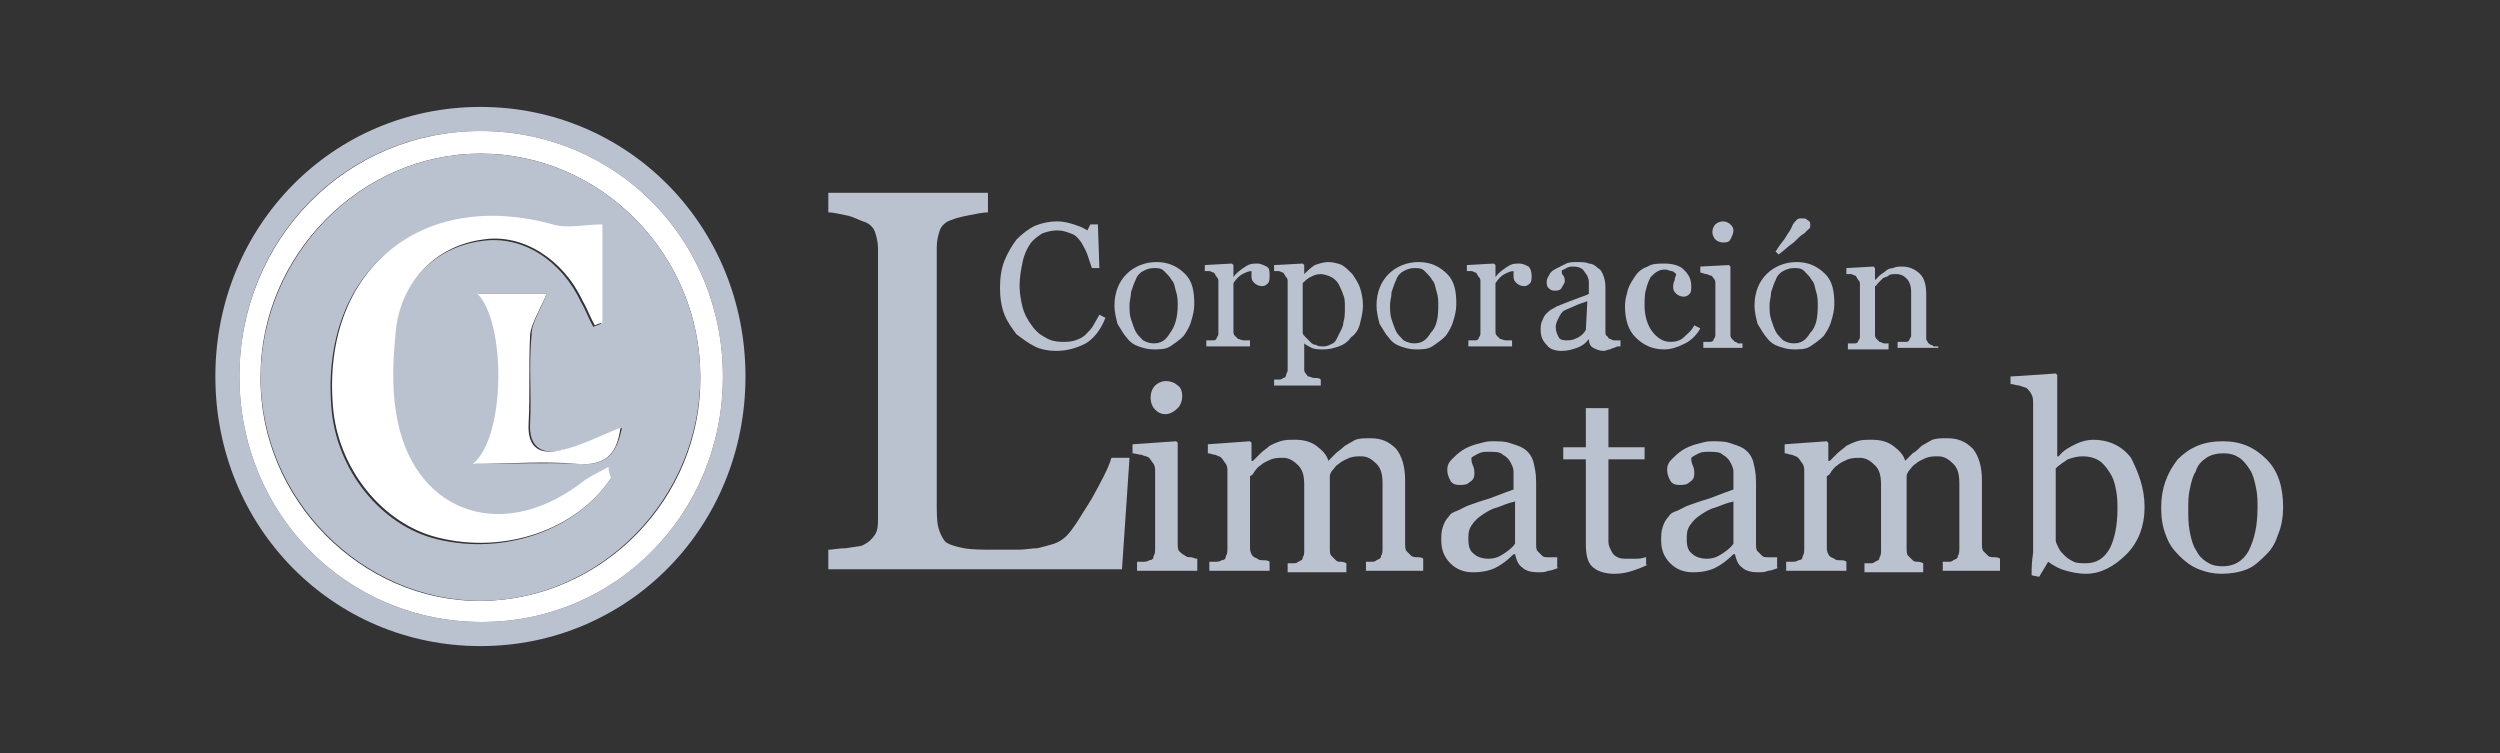 <?xml version="1.0" encoding="utf-8"?>
<!-- Generator: Adobe Illustrator 19.0.1, SVG Export Plug-In . SVG Version: 6.00 Build 0)  -->
<svg version="1.1" id="Capa_1" xmlns="http://www.w3.org/2000/svg" xmlns:xlink="http://www.w3.org/1999/xlink" x="0px" y="0px"
	 viewBox="-556 376 166 50" style="enable-background:new -556 376 166 50;" xml:space="preserve">
<rect x="-556" y="376" width="166" height="50" fill="#333333" stroke="none"/>
<style type="text/css">
	.st0{display:none;}
	.st1{display:inline;}
	.st2{fill:#B9C2CE;}
	.st3{display:inline;fill:#B9C2CE;}
	.st4{fill:#FFFFFF;}
</style>
<g>
	<path class="st2" d="M-506.5,401c0,10-7.8,17.9-17.6,17.9c-9.8,0-17.6-7.9-17.6-17.9c0-10,7.8-17.9,17.6-17.9
		C-514.3,383.1-506.5,391-506.5,401z M-508,401c0-9.1-7.1-16.3-16.1-16.3c-9,0-16,7.2-16,16.3c0,9.1,7.1,16.3,16.1,16.3
		C-515.1,417.3-508,410.1-508,401z"/>
	<path class="st4" d="M-508,401c0,9.1-7.1,16.3-16,16.3c-9,0-16.1-7.2-16.1-16.3c0-9.1,7.1-16.3,16-16.3
		C-515.1,384.7-508,391.9-508,401z M-509.5,401c0-8.1-6.6-14.8-14.6-14.8c-7.9,0-14.6,6.7-14.6,14.8c-0.1,8.1,6.7,15,14.7,14.9
		C-516,415.8-509.4,409.1-509.5,401z"/>
	<path class="st2" d="M-509.5,401c0,8.1-6.6,14.8-14.5,14.9c-8,0-14.7-6.8-14.7-14.9c0.1-8.1,6.7-14.8,14.6-14.8
		C-516.1,386.2-509.5,392.9-509.5,401z M-515.4,407.7c-0.1-0.2-0.2-0.4-0.3-0.6c-0.7,0.4-1.4,0.7-2,1.2c-5.3,3.9-11.1,1.7-12.1-4.8
		c-0.3-1.8-0.2-3.8,0-5.6c0.4-3.2,2.7-5.5,5.8-5.9c2.7-0.4,5.3,1.3,6.6,4.1c0.3,0.5,0.5,1.1,0.8,1.6c0.2-0.1,0.3-0.1,0.5-0.2
		c0-2.3,0-4.5,0-6.5c-1.2,0-2.4,0.2-3.3,0c-8.7-2.4-15.3,3-14.6,12c0.3,4.2,3.3,7.9,7,8.8C-522.5,412.9-517.7,411.2-515.4,407.7z
		 M-519.7,395.5c-1.2,0-2.8,0-4.5,0c1.9,1.9,1.8,9.5-0.3,11.3c2.5,0,4.7-0.1,6.9,0c2.1,0.2,2.6-1,2.9-2.4c-1.3,0.5-2.6,1.2-4,1.5
		c-1.3,0.3-2.2-0.2-2.1-1.8c0.1-2-0.1-3.9,0.1-5.9C-520.7,397.4-520.1,396.6-519.7,395.5z"/>
	<path class="st4" d="M-515.4,407.7c-2.3,3.5-7.1,5.1-11.5,4c-3.7-0.9-6.7-4.6-7-8.8c-0.7-9,5.9-14.4,14.6-12c1,0.3,2.1,0,3.3,0
		c0,1.9,0,4.2,0,6.5c-0.2,0.1-0.3,0.1-0.5,0.2c-0.3-0.5-0.5-1.1-0.8-1.6c-1.3-2.8-4-4.5-6.6-4.1c-3.1,0.4-5.4,2.7-5.8,5.9
		c-0.2,1.9-0.3,3.8,0,5.6c1,6.5,6.8,8.7,12.1,4.8c0.6-0.5,1.3-0.8,2-1.2C-515.6,407.3-515.5,407.5-515.4,407.7z"/>
	<path class="st4" d="M-519.7,395.5c-0.4,1-1,1.9-1.1,2.7c-0.1,2,0,3.9-0.1,5.9c-0.1,1.7,0.8,2.1,2.1,1.8c1.4-0.3,2.7-1,4-1.5
		c-0.2,1.4-0.7,2.6-2.9,2.4c-2.2-0.2-4.4,0-6.9,0c2.2-1.8,2.2-9.4,0.3-11.3C-522.5,395.5-520.9,395.5-519.7,395.5z"/>
	<g>
		<path class="st2" d="M-481,406.4l-0.5,7.4h-19.5v-1.3c0.3,0,0.7-0.1,1.2-0.1c0.5-0.1,0.9-0.1,1.1-0.2c0.4-0.2,0.6-0.4,0.8-0.7
			c0.2-0.3,0.2-0.7,0.2-1.1v-17.9c0-0.4-0.1-0.8-0.2-1.1c-0.1-0.3-0.4-0.6-0.8-0.7c-0.3-0.1-0.6-0.3-1.1-0.4
			c-0.5-0.1-0.9-0.2-1.2-0.2v-1.3h10.6v1.3c-0.3,0-0.8,0.1-1.3,0.2c-0.5,0.1-0.9,0.2-1.1,0.3c-0.4,0.1-0.7,0.4-0.8,0.7
			c-0.1,0.3-0.2,0.7-0.2,1.1v16.8c0,0.8,0,1.4,0.1,1.8c0.1,0.4,0.3,0.8,0.5,1c0.3,0.2,0.7,0.3,1.2,0.4c0.5,0.1,1.3,0.1,2.2,0.1
			c0.4,0,0.9,0,1.4,0c0.5,0,0.9-0.1,1.3-0.1c0.4-0.1,0.8-0.2,1.1-0.3c0.3-0.1,0.6-0.3,0.8-0.5c0.5-0.5,1-1.4,1.7-2.5
			c0.6-1.1,1.1-2,1.3-2.7H-481z"/>
		<path class="st2" d="M-476.5,413.9h-4v-0.6c0.1,0,0.3,0,0.4,0c0.1,0,0.3,0,0.4-0.1c0.2,0,0.3-0.1,0.3-0.3c0.1-0.1,0.1-0.3,0.1-0.5
			v-5.1c0-0.2,0-0.3-0.1-0.5c-0.1-0.1-0.2-0.3-0.3-0.4c-0.1-0.1-0.3-0.1-0.5-0.2c-0.2,0-0.4-0.1-0.6-0.1v-0.6l2.9-0.2l0.1,0.1v6.7
			c0,0.2,0,0.4,0.1,0.5c0.1,0.1,0.2,0.2,0.4,0.3c0.1,0.1,0.2,0.1,0.4,0.1c0.1,0,0.2,0.1,0.4,0.1V413.9z M-477.5,402.3
			c0,0.3-0.1,0.6-0.3,0.8c-0.2,0.2-0.5,0.4-0.8,0.4c-0.3,0-0.5-0.1-0.7-0.3c-0.2-0.2-0.3-0.5-0.3-0.8c0-0.3,0.1-0.6,0.3-0.8
			c0.2-0.2,0.5-0.3,0.7-0.3c0.3,0,0.6,0.1,0.8,0.3C-477.6,401.7-477.5,402-477.5,402.3z"/>
		<path class="st2" d="M-461.3,413.9h-4v-0.6c0.1,0,0.3,0,0.4,0c0.1,0,0.2,0,0.3-0.1c0.2-0.1,0.3-0.1,0.3-0.3
			c0.1-0.1,0.1-0.3,0.1-0.5v-4.3c0-0.6-0.1-1-0.4-1.3c-0.3-0.3-0.6-0.5-1-0.5c-0.3,0-0.5,0-0.8,0.1c-0.2,0.1-0.5,0.2-0.7,0.4
			c-0.2,0.1-0.3,0.3-0.4,0.4c-0.1,0.1-0.2,0.3-0.2,0.4v4.8c0,0.2,0,0.4,0.1,0.5c0.1,0.1,0.2,0.2,0.3,0.3c0.1,0.1,0.2,0.1,0.3,0.1
			c0.1,0,0.2,0,0.4,0.1v0.6h-3.9v-0.6c0.1,0,0.3,0,0.4,0c0.1,0,0.2,0,0.3-0.1c0.2-0.1,0.3-0.1,0.3-0.3c0.1-0.1,0.1-0.3,0.1-0.5v-4.3
			c0-0.6-0.1-1-0.4-1.3c-0.3-0.3-0.6-0.5-1-0.5c-0.3,0-0.5,0-0.8,0.1c-0.2,0.1-0.5,0.2-0.7,0.4c-0.2,0.1-0.3,0.3-0.4,0.4
			c-0.1,0.2-0.2,0.3-0.3,0.3v4.7c0,0.2,0,0.3,0.1,0.5s0.2,0.2,0.4,0.3c0.1,0.1,0.2,0.1,0.4,0.1c0.1,0,0.3,0,0.4,0.1v0.6h-4v-0.6
			c0.1,0,0.3,0,0.4,0c0.1,0,0.3,0,0.4-0.1c0.2,0,0.3-0.1,0.3-0.3c0.1-0.1,0.1-0.3,0.1-0.5v-5.1c0-0.2,0-0.3-0.1-0.5
			c-0.1-0.1-0.2-0.3-0.3-0.4c-0.1-0.1-0.2-0.1-0.4-0.2c-0.2,0-0.3-0.1-0.5-0.1v-0.6l2.8-0.2l0.1,0.1v1.2h0.1
			c0.1-0.1,0.3-0.3,0.5-0.5s0.4-0.3,0.6-0.5c0.2-0.1,0.4-0.2,0.7-0.3c0.3-0.1,0.6-0.1,1-0.1c0.5,0,1,0.1,1.4,0.4
			c0.4,0.3,0.7,0.6,0.8,1c0.2-0.2,0.4-0.4,0.5-0.5s0.4-0.3,0.6-0.5c0.2-0.1,0.5-0.3,0.7-0.4c0.3-0.1,0.6-0.1,1-0.1
			c0.7,0,1.2,0.2,1.7,0.7c0.4,0.5,0.6,1.2,0.6,2.1v4.2c0,0.2,0,0.4,0.1,0.5c0.1,0.1,0.2,0.2,0.3,0.3c0.1,0.1,0.3,0.1,0.4,0.1
			c0.1,0,0.3,0,0.4,0.1V413.9z"/>
		<path class="st2" d="M-452.5,413.7c-0.3,0.1-0.5,0.2-0.7,0.2c-0.2,0.1-0.4,0.1-0.7,0.1c-0.4,0-0.8-0.1-1-0.3
			c-0.3-0.2-0.4-0.5-0.5-0.9h-0.1c-0.4,0.4-0.8,0.7-1.2,0.9c-0.4,0.2-0.9,0.3-1.5,0.3c-0.6,0-1.1-0.2-1.5-0.6
			c-0.4-0.4-0.6-0.9-0.6-1.5c0-0.3,0-0.6,0.1-0.9c0.1-0.3,0.2-0.5,0.4-0.7c0.1-0.2,0.3-0.3,0.6-0.4c0.2-0.1,0.4-0.2,0.6-0.3
			c0.3-0.1,0.8-0.3,1.5-0.5c0.8-0.3,1.3-0.5,1.6-0.6v-0.8c0-0.1,0-0.2,0-0.4c0-0.2-0.1-0.4-0.2-0.6c-0.1-0.2-0.3-0.4-0.5-0.5
			c-0.2-0.2-0.5-0.2-0.9-0.2c-0.3,0-0.5,0-0.7,0.1c-0.2,0.1-0.4,0.2-0.5,0.3c0,0.1,0,0.3,0.1,0.5s0.1,0.4,0.1,0.6
			c0,0.2-0.1,0.4-0.3,0.5c-0.2,0.2-0.4,0.2-0.7,0.2c-0.3,0-0.5-0.1-0.6-0.3c-0.1-0.2-0.2-0.4-0.2-0.7c0-0.3,0.1-0.5,0.3-0.7
			c0.2-0.2,0.4-0.4,0.7-0.6c0.3-0.2,0.6-0.3,0.9-0.4c0.4-0.1,0.7-0.2,1-0.2c0.5,0,0.9,0,1.2,0.1c0.3,0.1,0.7,0.2,1,0.4
			c0.3,0.2,0.5,0.5,0.6,0.8c0.1,0.4,0.2,0.8,0.2,1.4c0,0.8,0,1.5,0,2.1c0,0.6,0,1.3,0,2c0,0.2,0,0.4,0.1,0.5
			c0.1,0.1,0.2,0.2,0.3,0.3c0.1,0.1,0.2,0.1,0.4,0.1c0.2,0,0.4,0,0.6,0V413.7z M-455.4,409.3c-0.5,0.1-0.9,0.3-1.2,0.4
			c-0.4,0.1-0.7,0.3-1,0.5c-0.3,0.2-0.5,0.4-0.7,0.7c-0.2,0.3-0.2,0.6-0.2,0.9c0,0.5,0.1,0.8,0.4,1c0.2,0.2,0.6,0.3,0.9,0.3
			c0.4,0,0.7-0.1,1-0.3s0.6-0.4,0.8-0.7L-455.4,409.3z"/>
		<path class="st2" d="M-446.6,413.5c-0.4,0.2-0.7,0.3-1,0.4c-0.3,0.1-0.7,0.2-1.2,0.2c-0.7,0-1.2-0.2-1.5-0.5
			c-0.3-0.3-0.4-0.8-0.4-1.5v-5.6h-1.5v-0.8h1.5v-2.6h1.5v2.6h2.4v0.8h-2.4v4.6c0,0.3,0,0.6,0,0.9c0,0.2,0.1,0.4,0.2,0.6
			c0.1,0.2,0.2,0.3,0.4,0.4c0.2,0.1,0.4,0.1,0.7,0.1c0.1,0,0.3,0,0.6,0c0.3,0,0.5-0.1,0.6-0.1V413.5z"/>
		<path class="st2" d="M-437.9,413.7c-0.3,0.1-0.5,0.2-0.7,0.2c-0.2,0.1-0.4,0.1-0.7,0.1c-0.4,0-0.8-0.1-1-0.3
			c-0.3-0.2-0.4-0.5-0.5-0.9h-0.1c-0.4,0.4-0.8,0.7-1.2,0.9c-0.4,0.2-0.9,0.3-1.5,0.3c-0.6,0-1.1-0.2-1.5-0.6
			c-0.4-0.4-0.6-0.9-0.6-1.5c0-0.3,0-0.6,0.1-0.9c0.1-0.3,0.2-0.5,0.4-0.7c0.1-0.2,0.3-0.3,0.6-0.4c0.2-0.1,0.4-0.2,0.6-0.3
			c0.3-0.1,0.8-0.3,1.5-0.5c0.8-0.3,1.3-0.5,1.6-0.6v-0.8c0-0.1,0-0.2,0-0.4c0-0.2-0.1-0.4-0.2-0.6c-0.1-0.2-0.3-0.4-0.5-0.5
			c-0.2-0.2-0.5-0.2-0.9-0.2c-0.3,0-0.5,0-0.7,0.1c-0.2,0.1-0.4,0.2-0.5,0.3c0,0.1,0,0.3,0.1,0.5c0.1,0.2,0.1,0.4,0.1,0.6
			c0,0.2-0.1,0.4-0.3,0.5c-0.2,0.2-0.4,0.2-0.7,0.2c-0.3,0-0.5-0.1-0.6-0.3c-0.1-0.2-0.2-0.4-0.2-0.7c0-0.3,0.1-0.5,0.3-0.7
			c0.2-0.2,0.4-0.4,0.7-0.6c0.3-0.2,0.6-0.3,0.9-0.4c0.4-0.1,0.7-0.2,1-0.2c0.5,0,0.9,0,1.2,0.1c0.3,0.1,0.7,0.2,1,0.4
			c0.3,0.2,0.5,0.5,0.6,0.8c0.1,0.4,0.2,0.8,0.2,1.4c0,0.8,0,1.5,0,2.1c0,0.6,0,1.3,0,2c0,0.2,0,0.4,0.1,0.5
			c0.1,0.1,0.2,0.2,0.3,0.3c0.1,0.1,0.2,0.1,0.4,0.1c0.2,0,0.4,0,0.6,0V413.7z M-440.9,409.3c-0.5,0.1-0.9,0.3-1.2,0.4
			c-0.4,0.1-0.7,0.3-1,0.5c-0.3,0.2-0.5,0.4-0.7,0.7c-0.2,0.3-0.2,0.6-0.2,0.9c0,0.5,0.1,0.8,0.4,1c0.2,0.2,0.6,0.3,0.9,0.3
			c0.4,0,0.7-0.1,1-0.3s0.6-0.4,0.8-0.7L-440.9,409.3z"/>
		<path class="st2" d="M-423,413.9h-4v-0.6c0.1,0,0.3,0,0.4,0c0.1,0,0.2,0,0.3-0.1c0.2-0.1,0.3-0.1,0.3-0.3c0.1-0.1,0.1-0.3,0.1-0.5
			v-4.3c0-0.6-0.1-1-0.4-1.3c-0.3-0.3-0.6-0.5-1-0.5c-0.3,0-0.5,0-0.8,0.1c-0.2,0.1-0.5,0.2-0.7,0.4c-0.2,0.1-0.3,0.3-0.4,0.4
			c-0.1,0.1-0.2,0.3-0.2,0.4v4.8c0,0.2,0,0.4,0.1,0.5c0.1,0.1,0.2,0.2,0.3,0.3c0.1,0.1,0.2,0.1,0.3,0.1c0.1,0,0.2,0,0.4,0.1v0.6
			h-3.9v-0.6c0.1,0,0.3,0,0.4,0c0.1,0,0.2,0,0.3-0.1c0.2-0.1,0.3-0.1,0.3-0.3c0.1-0.1,0.1-0.3,0.1-0.5v-4.3c0-0.6-0.1-1-0.4-1.3
			c-0.3-0.3-0.6-0.5-1-0.5c-0.3,0-0.5,0-0.8,0.1c-0.2,0.1-0.5,0.2-0.7,0.4c-0.2,0.1-0.3,0.3-0.4,0.4c-0.1,0.2-0.2,0.3-0.3,0.3v4.7
			c0,0.2,0,0.3,0.1,0.5s0.2,0.2,0.4,0.3c0.1,0.1,0.2,0.1,0.4,0.1c0.1,0,0.3,0,0.4,0.1v0.6h-4v-0.6c0.1,0,0.3,0,0.4,0
			c0.1,0,0.3,0,0.4-0.1c0.2,0,0.3-0.1,0.3-0.3c0.1-0.1,0.1-0.3,0.1-0.5v-5.1c0-0.2,0-0.3-0.1-0.5c-0.1-0.1-0.2-0.3-0.3-0.4
			c-0.1-0.1-0.2-0.1-0.4-0.2c-0.2,0-0.3-0.1-0.5-0.1v-0.6l2.8-0.2l0.1,0.1v1.2h0.1c0.1-0.1,0.3-0.3,0.5-0.5c0.2-0.2,0.4-0.3,0.6-0.5
			c0.2-0.1,0.4-0.2,0.7-0.3c0.3-0.1,0.6-0.1,1-0.1c0.5,0,1,0.1,1.4,0.4c0.4,0.3,0.7,0.6,0.8,1c0.2-0.2,0.4-0.4,0.5-0.5
			c0.2-0.1,0.4-0.3,0.6-0.5c0.2-0.1,0.5-0.3,0.7-0.4c0.3-0.1,0.6-0.1,1-0.1c0.7,0,1.2,0.2,1.7,0.7c0.4,0.5,0.6,1.2,0.6,2.1v4.2
			c0,0.2,0,0.4,0.1,0.5c0.1,0.1,0.2,0.2,0.3,0.3c0.1,0.1,0.3,0.1,0.4,0.1c0.1,0,0.3,0,0.4,0.1V413.9z"/>
		<path class="st2" d="M-413.6,409.7c0,1.2-0.4,2.3-1.2,3.1s-1.7,1.3-2.7,1.3c-0.5,0-0.9-0.1-1.3-0.2c-0.4-0.1-0.8-0.3-1.2-0.6
			l-0.6,1l-0.5-0.1c0-0.4,0-0.9,0.1-1.5c0-0.6,0-1.1,0-1.7v-8.2c0-0.2,0-0.4-0.1-0.6c-0.1-0.2-0.2-0.3-0.3-0.4
			c-0.1-0.1-0.3-0.1-0.5-0.2c-0.2,0-0.4-0.1-0.6-0.1v-0.5l3-0.2l0.1,0.1v5.4l0.1,0c0.3-0.4,0.7-0.6,1.1-0.8c0.4-0.2,0.8-0.3,1.2-0.3
			c1,0,1.9,0.4,2.5,1.2C-414,407.4-413.6,408.4-413.6,409.7z M-415.4,409.8c0-0.4,0-0.8-0.1-1.3s-0.2-0.8-0.4-1.1
			c-0.2-0.3-0.4-0.6-0.7-0.8c-0.3-0.2-0.7-0.3-1.1-0.3c-0.4,0-0.7,0.1-1,0.2c-0.3,0.2-0.6,0.4-0.8,0.6v4.8c0,0.1,0.1,0.3,0.2,0.5
			c0.1,0.2,0.2,0.3,0.4,0.5c0.2,0.2,0.4,0.3,0.6,0.4c0.2,0.1,0.5,0.1,0.8,0.1c0.7,0,1.2-0.3,1.6-1
			C-415.6,411.8-415.4,410.9-415.4,409.8z"/>
		<path class="st2" d="M-404.4,409.7c0,0.6-0.1,1.2-0.3,1.7c-0.2,0.6-0.4,1-0.8,1.4c-0.4,0.4-0.8,0.8-1.3,1
			c-0.5,0.2-1.1,0.3-1.7,0.3c-0.5,0-1-0.1-1.5-0.3c-0.5-0.2-0.9-0.5-1.3-0.9c-0.4-0.4-0.7-0.8-0.9-1.4c-0.2-0.5-0.3-1.1-0.3-1.8
			c0-1.3,0.4-2.3,1.1-3.2c0.8-0.8,1.7-1.2,3-1.2c1.2,0,2.1,0.4,2.9,1.2C-404.7,407.3-404.4,408.4-404.4,409.7z M-406.1,409.7
			c0-0.4,0-0.9-0.1-1.3c-0.1-0.5-0.2-0.9-0.4-1.2c-0.2-0.3-0.4-0.6-0.7-0.8c-0.3-0.2-0.6-0.3-1.1-0.3c-0.4,0-0.8,0.1-1.1,0.3
			c-0.3,0.2-0.6,0.5-0.7,0.9c-0.2,0.3-0.3,0.7-0.4,1.2c-0.1,0.4-0.1,0.9-0.1,1.3c0,0.5,0,1,0.1,1.5c0.1,0.5,0.2,0.9,0.4,1.2
			c0.2,0.4,0.4,0.6,0.7,0.8c0.3,0.2,0.6,0.3,1.1,0.3c0.7,0,1.3-0.3,1.7-1C-406.3,411.8-406.1,410.9-406.1,409.7z"/>
	</g>
	<g>
		<path class="st2" d="M-485.9,399.3c-0.5,0-1-0.1-1.4-0.3c-0.4-0.2-0.8-0.5-1.2-0.8c-0.3-0.4-0.6-0.8-0.8-1.3
			c-0.2-0.5-0.3-1.1-0.3-1.8c0-0.7,0.1-1.3,0.3-1.8c0.2-0.5,0.5-1,0.8-1.4c0.4-0.4,0.8-0.7,1.2-0.9c0.5-0.2,1-0.3,1.5-0.3
			c0.4,0,0.8,0.1,1.1,0.2c0.3,0.1,0.6,0.2,0.9,0.4l0.2-0.4h0.5l0.1,2.9h-0.5c-0.1-0.3-0.2-0.6-0.3-0.9c-0.1-0.3-0.3-0.6-0.4-0.8
			c-0.2-0.3-0.4-0.5-0.7-0.6c-0.3-0.1-0.5-0.2-0.9-0.2c-0.4,0-0.7,0.1-1,0.2c-0.3,0.2-0.6,0.4-0.8,0.7c-0.2,0.3-0.4,0.7-0.5,1.2
			c-0.1,0.5-0.2,1-0.2,1.6c0,0.5,0.1,1,0.2,1.4c0.1,0.4,0.3,0.8,0.6,1.2c0.2,0.3,0.5,0.6,0.9,0.8c0.3,0.2,0.7,0.3,1.1,0.3
			c0.3,0,0.6,0,0.9-0.1c0.3-0.1,0.5-0.2,0.7-0.4c0.2-0.2,0.4-0.4,0.5-0.6s0.3-0.5,0.4-0.7l0.4,0.2c-0.3,0.8-0.8,1.4-1.3,1.7
			C-484.5,399.1-485.1,399.3-485.9,399.3z"/>
		<path class="st2" d="M-476.7,396.2c0,0.4-0.1,0.8-0.2,1.1c-0.1,0.4-0.3,0.7-0.5,1c-0.3,0.3-0.6,0.5-0.9,0.7s-0.7,0.2-1.1,0.2
			c-0.4,0-0.7-0.1-1-0.2c-0.3-0.1-0.6-0.3-0.8-0.6c-0.2-0.2-0.4-0.6-0.6-0.9c-0.1-0.4-0.2-0.8-0.2-1.2c0-0.9,0.3-1.6,0.8-2.1
			c0.5-0.5,1.2-0.8,2-0.8c0.8,0,1.4,0.3,1.9,0.8S-476.7,395.4-476.7,396.2z M-477.8,396.3c0-0.3,0-0.6-0.1-0.9
			c-0.1-0.3-0.1-0.6-0.3-0.8c-0.1-0.2-0.3-0.4-0.5-0.6s-0.4-0.2-0.7-0.2c-0.3,0-0.5,0.1-0.7,0.2c-0.2,0.1-0.4,0.3-0.5,0.6
			c-0.1,0.2-0.2,0.5-0.3,0.8c0,0.3-0.1,0.6-0.1,0.8c0,0.4,0,0.7,0.1,1c0.1,0.3,0.2,0.6,0.3,0.8s0.3,0.4,0.5,0.6
			c0.2,0.1,0.4,0.2,0.7,0.2c0.5,0,0.8-0.2,1.1-0.7C-478,397.7-477.8,397.1-477.8,396.3z"/>
		<path class="st2" d="M-471.7,394.3c0,0.2,0,0.4-0.1,0.5c-0.1,0.1-0.2,0.2-0.4,0.2c-0.2,0-0.4-0.1-0.5-0.2
			c-0.1-0.1-0.2-0.2-0.2-0.4c0-0.1,0-0.2,0-0.2c0-0.1,0-0.1,0-0.2c-0.2,0-0.4,0.1-0.6,0.2c-0.2,0.1-0.4,0.3-0.6,0.6v3.2
			c0,0.1,0,0.2,0.1,0.3c0.1,0.1,0.1,0.1,0.2,0.2c0.1,0,0.2,0.1,0.4,0.1c0.1,0,0.3,0,0.4,0v0.4h-2.9v-0.4c0.1,0,0.2,0,0.3,0
			s0.2,0,0.2,0c0.1,0,0.2-0.1,0.2-0.2c0.1-0.1,0.1-0.2,0.1-0.3v-3.4c0-0.1,0-0.2-0.1-0.3c-0.1-0.1-0.1-0.2-0.2-0.3
			c-0.1,0-0.2-0.1-0.3-0.1c-0.1,0-0.2,0-0.3,0v-0.4l1.8-0.1l0.1,0.1v0.8h0c0.2-0.3,0.5-0.5,0.8-0.7c0.3-0.2,0.5-0.2,0.8-0.2
			c0.2,0,0.4,0.1,0.6,0.2S-471.7,394-471.7,394.3z"/>
		<path class="st2" d="M-466.2,394.2c0.2,0.3,0.4,0.6,0.5,0.9s0.2,0.7,0.2,1.2c0,0.4-0.1,0.8-0.2,1.2s-0.3,0.7-0.6,0.9
			c-0.2,0.3-0.5,0.5-0.8,0.6c-0.3,0.1-0.6,0.2-1,0.2c-0.3,0-0.6,0-0.8-0.1c-0.2-0.1-0.4-0.2-0.5-0.3h0v1.7c0,0.1,0,0.2,0.1,0.3
			c0.1,0.1,0.1,0.2,0.2,0.2c0.1,0,0.2,0.1,0.4,0.1c0.2,0,0.3,0,0.4,0.1v0.4h-3.1v-0.4c0.1,0,0.2,0,0.3,0c0.1,0,0.2,0,0.3-0.1
			c0.1,0,0.2-0.1,0.2-0.2c0-0.1,0.1-0.2,0.1-0.3v-5.9c0-0.1,0-0.2-0.1-0.3c-0.1-0.1-0.1-0.2-0.2-0.3c-0.1,0-0.2-0.1-0.3-0.1
			c-0.1,0-0.2,0-0.3,0v-0.4l1.9-0.1l0.1,0.1v0.6l0,0c0.2-0.2,0.4-0.4,0.7-0.6c0.3-0.1,0.6-0.2,0.9-0.2c0.3,0,0.7,0.1,0.9,0.2
			S-466.4,394-466.2,394.2z M-467.1,398.2c0.1-0.2,0.3-0.5,0.3-0.8c0.1-0.3,0.1-0.6,0.1-1c0-0.3,0-0.6-0.1-0.8
			c-0.1-0.3-0.2-0.5-0.3-0.7c-0.1-0.2-0.3-0.4-0.5-0.5s-0.5-0.2-0.7-0.2c-0.3,0-0.5,0.1-0.7,0.2s-0.4,0.3-0.5,0.4v3.3
			c0,0.1,0.1,0.2,0.2,0.3c0.1,0.1,0.2,0.2,0.3,0.3c0.1,0.1,0.2,0.2,0.4,0.2c0.1,0.1,0.3,0.1,0.5,0.1c0.2,0,0.4-0.1,0.6-0.2
			S-467.2,398.4-467.1,398.2z"/>
		<path class="st2" d="M-459.3,396.2c0,0.4-0.1,0.8-0.2,1.1c-0.1,0.4-0.3,0.7-0.5,1c-0.3,0.3-0.6,0.5-0.9,0.7s-0.7,0.2-1.1,0.2
			c-0.4,0-0.7-0.1-1-0.2c-0.3-0.1-0.6-0.3-0.8-0.6c-0.2-0.2-0.4-0.6-0.6-0.9c-0.1-0.4-0.2-0.8-0.2-1.2c0-0.9,0.3-1.6,0.8-2.1
			c0.5-0.5,1.2-0.8,2-0.8c0.8,0,1.4,0.3,1.9,0.8S-459.3,395.4-459.3,396.2z M-460.5,396.3c0-0.3,0-0.6-0.1-0.9
			c-0.1-0.3-0.1-0.6-0.3-0.8c-0.1-0.2-0.3-0.4-0.5-0.6s-0.4-0.2-0.7-0.2c-0.3,0-0.5,0.1-0.7,0.2c-0.2,0.1-0.4,0.3-0.5,0.6
			c-0.1,0.2-0.2,0.5-0.3,0.8c0,0.3-0.1,0.6-0.1,0.8c0,0.4,0,0.7,0.1,1c0.1,0.3,0.2,0.6,0.3,0.8s0.3,0.4,0.5,0.6
			c0.2,0.1,0.4,0.2,0.7,0.2c0.5,0,0.8-0.2,1.1-0.7C-460.6,397.7-460.5,397.1-460.5,396.3z"/>
		<path class="st2" d="M-454.3,394.3c0,0.2,0,0.4-0.1,0.5c-0.1,0.1-0.2,0.2-0.4,0.2c-0.2,0-0.4-0.1-0.5-0.2
			c-0.1-0.1-0.2-0.2-0.2-0.4c0-0.1,0-0.2,0-0.2c0-0.1,0-0.1,0-0.2c-0.2,0-0.4,0.1-0.6,0.2c-0.2,0.1-0.4,0.3-0.6,0.6v3.2
			c0,0.1,0,0.2,0.1,0.3c0.1,0.1,0.1,0.1,0.2,0.2c0.1,0,0.2,0.1,0.4,0.1c0.1,0,0.3,0,0.4,0v0.4h-2.9v-0.4c0.1,0,0.2,0,0.3,0
			s0.2,0,0.2,0c0.1,0,0.2-0.1,0.2-0.2c0.1-0.1,0.1-0.2,0.1-0.3v-3.4c0-0.1,0-0.2-0.1-0.3c-0.1-0.1-0.1-0.2-0.2-0.3
			c-0.1,0-0.2-0.1-0.3-0.1s-0.2,0-0.3,0v-0.4l1.8-0.1l0.1,0.1v0.8h0c0.2-0.3,0.5-0.5,0.8-0.7c0.3-0.2,0.5-0.2,0.8-0.2
			c0.2,0,0.4,0.1,0.6,0.2C-454.4,393.8-454.3,394-454.3,394.3z"/>
		<path class="st2" d="M-448.6,399c-0.2,0.1-0.3,0.1-0.5,0.2c-0.1,0-0.3,0.1-0.4,0.1c-0.3,0-0.5-0.1-0.7-0.2
			c-0.2-0.1-0.3-0.3-0.3-0.6h0c-0.2,0.3-0.5,0.5-0.8,0.6c-0.3,0.1-0.6,0.2-1,0.2c-0.4,0-0.8-0.1-1-0.4c-0.3-0.3-0.4-0.6-0.4-1
			c0-0.2,0-0.4,0.1-0.6c0.1-0.2,0.1-0.3,0.3-0.5c0.1-0.1,0.2-0.2,0.4-0.3c0.2-0.1,0.3-0.2,0.4-0.2c0.2-0.1,0.5-0.2,1-0.4
			c0.5-0.2,0.9-0.3,1-0.4V395c0,0,0-0.1,0-0.3s-0.1-0.3-0.1-0.4c-0.1-0.1-0.2-0.3-0.3-0.4c-0.1-0.1-0.3-0.2-0.6-0.2
			c-0.2,0-0.3,0-0.5,0.1c-0.1,0.1-0.3,0.1-0.3,0.2c0,0.1,0,0.2,0.1,0.3s0.1,0.3,0.1,0.4c0,0.1-0.1,0.2-0.2,0.4s-0.3,0.2-0.5,0.2
			c-0.2,0-0.3-0.1-0.4-0.2c-0.1-0.1-0.1-0.3-0.1-0.4c0-0.2,0.1-0.3,0.2-0.5s0.3-0.3,0.5-0.4c0.2-0.1,0.4-0.2,0.6-0.3
			c0.2-0.1,0.5-0.1,0.7-0.1c0.3,0,0.6,0,0.8,0.1c0.2,0,0.4,0.1,0.6,0.3c0.2,0.1,0.3,0.3,0.4,0.6s0.1,0.5,0.1,0.9c0,0.5,0,1,0,1.4
			s0,0.9,0,1.3c0,0.1,0,0.3,0.1,0.3c0.1,0.1,0.1,0.2,0.2,0.2c0.1,0,0.1,0.1,0.3,0.1c0.1,0,0.2,0,0.4,0V399z M-450.6,396
			c-0.3,0.1-0.6,0.2-0.8,0.3c-0.2,0.1-0.5,0.2-0.7,0.3c-0.2,0.1-0.3,0.3-0.4,0.5c-0.1,0.2-0.2,0.4-0.2,0.6c0,0.3,0.1,0.5,0.2,0.7
			s0.4,0.2,0.6,0.2c0.3,0,0.5-0.1,0.7-0.2c0.2-0.1,0.4-0.3,0.5-0.5L-450.6,396z"/>
		<path class="st2" d="M-445.5,399.2c-0.8,0-1.4-0.3-1.9-0.8c-0.5-0.5-0.7-1.2-0.7-2.1c0-0.4,0.1-0.7,0.2-1.1
			c0.1-0.3,0.3-0.6,0.5-0.9c0.2-0.3,0.5-0.5,0.8-0.6c0.3-0.2,0.7-0.2,1.1-0.2c0.5,0,1,0.1,1.3,0.4c0.3,0.3,0.5,0.6,0.5,1.1
			c0,0.2,0,0.4-0.1,0.5c-0.1,0.1-0.2,0.2-0.4,0.2c-0.2,0-0.4-0.1-0.5-0.2c-0.1-0.1-0.2-0.2-0.2-0.4c0-0.2,0-0.3,0.1-0.5
			c0-0.2,0.1-0.3,0.1-0.4c-0.1-0.1-0.2-0.2-0.3-0.2c-0.1,0-0.3-0.1-0.4-0.1c-0.2,0-0.3,0-0.5,0.1c-0.2,0.1-0.3,0.2-0.5,0.4
			c-0.1,0.2-0.2,0.4-0.3,0.8c-0.1,0.3-0.1,0.7-0.1,1.1c0,0.7,0.2,1.3,0.5,1.7c0.3,0.4,0.7,0.7,1.2,0.7c0.4,0,0.7-0.1,0.9-0.3
			c0.2-0.2,0.5-0.4,0.7-0.8l0.4,0.2c-0.2,0.4-0.6,0.8-1,1C-444.7,399.1-445.1,399.2-445.5,399.2z"/>
		<path class="st2" d="M-440.2,399.1h-2.7v-0.4c0.1,0,0.2,0,0.3,0s0.2,0,0.2,0c0.1,0,0.2-0.1,0.2-0.2c0.1-0.1,0.1-0.2,0.1-0.3v-3.4
			c0-0.1,0-0.2-0.1-0.3c-0.1-0.1-0.1-0.2-0.2-0.2c-0.1,0-0.2-0.1-0.3-0.1c-0.1,0-0.3-0.1-0.4-0.1v-0.4l1.9-0.1l0.1,0.1v4.5
			c0,0.1,0,0.2,0.1,0.3s0.1,0.1,0.2,0.2c0.1,0,0.2,0.1,0.2,0.1c0.1,0,0.2,0,0.3,0V399.1z M-440.9,391.3c0,0.2-0.1,0.4-0.2,0.6
			s-0.3,0.2-0.5,0.2c-0.2,0-0.4-0.1-0.5-0.2s-0.2-0.3-0.2-0.5c0-0.2,0.1-0.4,0.2-0.5s0.3-0.2,0.5-0.2c0.2,0,0.4,0.1,0.5,0.2
			C-441,391-440.9,391.1-440.9,391.3z"/>
		<path class="st2" d="M-434.2,396.2c0,0.4-0.1,0.8-0.2,1.1c-0.1,0.4-0.3,0.7-0.5,1c-0.3,0.3-0.6,0.5-0.9,0.7s-0.7,0.2-1.1,0.2
			c-0.4,0-0.7-0.1-1-0.2c-0.3-0.1-0.6-0.3-0.8-0.6c-0.2-0.2-0.4-0.6-0.6-0.9c-0.1-0.4-0.2-0.8-0.2-1.2c0-0.9,0.3-1.6,0.8-2.1
			c0.5-0.5,1.2-0.8,2-0.8c0.8,0,1.4,0.3,1.9,0.8S-434.2,395.4-434.2,396.2z M-435.3,396.3c0-0.3,0-0.6-0.1-0.9
			c-0.1-0.3-0.1-0.6-0.3-0.8c-0.1-0.2-0.3-0.4-0.5-0.6s-0.4-0.2-0.7-0.2c-0.3,0-0.5,0.1-0.7,0.2c-0.2,0.1-0.4,0.3-0.5,0.6
			c-0.1,0.2-0.2,0.5-0.3,0.8c0,0.3-0.1,0.6-0.1,0.8c0,0.4,0,0.7,0.1,1c0.1,0.3,0.2,0.6,0.3,0.8s0.3,0.4,0.5,0.6
			c0.2,0.1,0.4,0.2,0.7,0.2c0.5,0,0.8-0.2,1.1-0.7C-435.4,397.7-435.3,397.1-435.3,396.3z M-435.8,390.9c0,0.1,0,0.3-0.1,0.3
			c-0.1,0.1-0.2,0.2-0.3,0.3c-0.2,0.1-0.4,0.3-0.7,0.6c-0.3,0.2-0.6,0.5-1,0.8l-0.2-0.2c0.3-0.5,0.6-0.8,0.7-1
			c0.1-0.2,0.3-0.4,0.4-0.7c0.1-0.2,0.2-0.3,0.3-0.4c0.1-0.1,0.2-0.1,0.4-0.1c0.1,0,0.2,0,0.3,0.1
			C-435.8,390.7-435.8,390.8-435.8,390.9z"/>
		<path class="st2" d="M-427.3,399.1h-2.7v-0.4c0.1,0,0.2,0,0.3,0s0.2,0,0.3,0c0.1,0,0.2-0.1,0.2-0.2c0.1-0.1,0.1-0.2,0.1-0.3v-2.8
			c0-0.4-0.1-0.7-0.3-0.9c-0.2-0.2-0.4-0.3-0.7-0.3c-0.2,0-0.4,0-0.5,0.1s-0.3,0.1-0.4,0.2c-0.1,0.1-0.2,0.2-0.3,0.3
			c-0.1,0.1-0.1,0.2-0.2,0.2v3.2c0,0.1,0,0.2,0.1,0.3c0.1,0.1,0.1,0.1,0.2,0.2c0.1,0,0.2,0.1,0.3,0.1c0.1,0,0.2,0,0.3,0v0.4h-2.7
			v-0.4c0.1,0,0.2,0,0.3,0s0.2,0,0.2,0c0.1,0,0.2-0.1,0.2-0.2c0.1-0.1,0.1-0.2,0.1-0.3v-3.4c0-0.1,0-0.2-0.1-0.3
			c-0.1-0.1-0.1-0.2-0.2-0.3c-0.1,0-0.2-0.1-0.3-0.1s-0.2,0-0.3,0v-0.4l1.8-0.1l0.1,0.1v0.8h0c0.1-0.1,0.2-0.2,0.3-0.3
			s0.3-0.2,0.4-0.3c0.1-0.1,0.3-0.2,0.5-0.2c0.2-0.1,0.4-0.1,0.6-0.1c0.5,0,0.9,0.2,1.2,0.5c0.3,0.3,0.4,0.8,0.4,1.3v2.9
			c0,0.1,0,0.2,0.1,0.3c0,0.1,0.1,0.1,0.2,0.2c0.1,0,0.2,0.1,0.2,0.1c0.1,0,0.2,0,0.3,0V399.1z"/>
	</g>
</g>
</svg>
